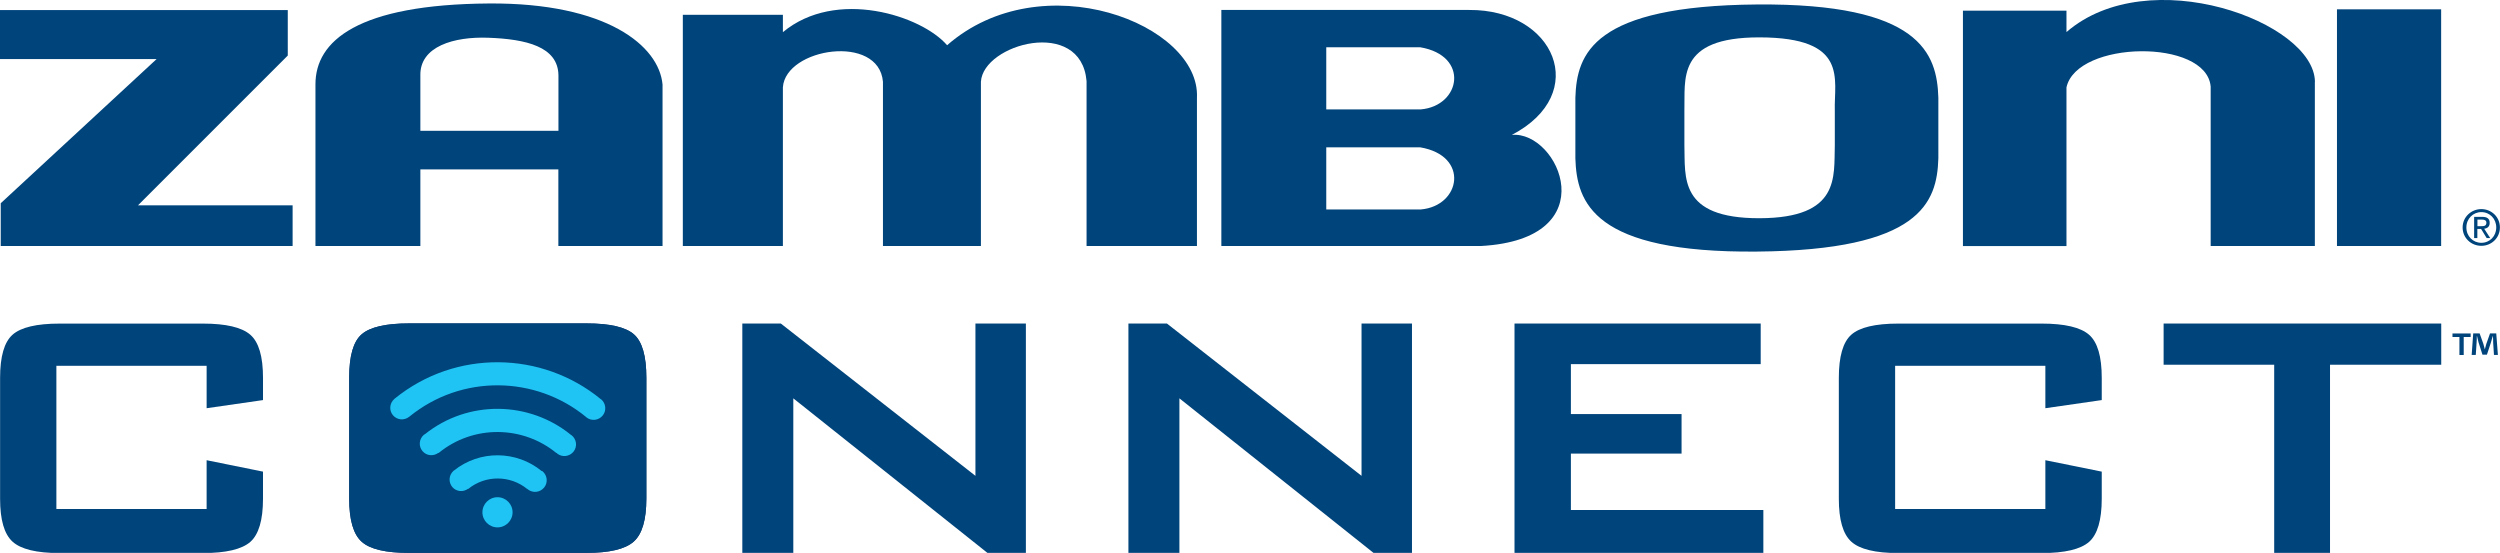 <?xml version="1.0" encoding="UTF-8"?> <svg xmlns="http://www.w3.org/2000/svg" id="Layer_1" viewBox="0 0 273.57 60.5"><defs><style>.cls-1{fill:#1b3769;}.cls-1,.cls-2,.cls-3{stroke-width:0px;}.cls-2{fill:#20c4f4;}.cls-3{fill:#00447c;}</style></defs><rect class="cls-3" x="255.73" y="1.02" width="11.4" height="25.9"></rect><polygon class="cls-3" points="0 1.1 31.49 1.1 31.49 6.08 15.1 22.47 32.02 22.47 32.02 26.92 .08 26.92 .08 22.24 17.14 6.46 0 6.46 0 1.1"></polygon><path class="cls-3" d="m53.51.38c-14.32.1-19.01,4.07-18.99,8.87v17.67h11.48v-8.38h15.1v8.38h11.4s0-17.67,0-17.67c-.38-4.23-6.1-8.96-18.99-8.87m7.59,13.93h-15.1v-6.04c-.08-3.2,3.69-4.28,7.43-4.14,4.08.15,7.66.94,7.68,4.14v6.04Z"></path><path class="cls-3" d="m85.67,1.62h-10.95v25.3h10.95V9.55c.3-4.31,10.5-5.89,10.95-.6v17.97h10.72V8.95c.23-4.15,10.95-7.1,11.56-.08v18.05h12.08V10.69c.38-8.08-16.99-14.8-27.34-5.74-2.79-3.25-12.16-6.27-17.97-1.43v-1.89Z"></path><path class="cls-3" d="m165.44,14.76c8.68-4.53,4.68-13.74-4.68-13.67h-27.11v25.83h28.4c13.82-.75,8.53-12.61,3.4-12.16m-9.97,8.16h-10.35v-6.8h10.27c5.44.91,4.46,6.42.08,6.8m0-10.95h-10.35v-6.8h10.27c5.44.91,4.46,6.42.08,6.8"></path><path class="cls-3" d="m192.25.49c-17.9.15-19.71,5.36-19.86,10.2v6.65c.15,4.83,1.96,10.35,19.86,10.19,17.9-.15,19.71-5.36,19.86-10.19v-6.65c-.15-4.83-1.96-10.35-19.86-10.2m8.53,11.66v3.73c-.11,3.47.62,7.97-8.23,8-8.91.02-8.12-4.53-8.23-8v-3.73c.11-3.47-.94-8.08,8.23-8.06,9.82.02,8.12,4.59,8.23,8.06"></path><path class="cls-3" d="m253.31,8.95v17.97h-11.4V9.48c-.45-5.29-14.65-5.06-15.78.08v17.37h-11.33V1.17h11.33v2.34c8.99-7.78,27.11-1.13,27.19,5.44"></path><path class="cls-3" d="m269.89,24.89c0-.96.73-1.68,1.64-1.68s1.63.72,1.63,1.68-.72,1.68-1.63,1.68-1.64-.71-1.64-1.68m1.64,2.01c1.09,0,2.03-.85,2.03-2.01s-.94-2.01-2.03-2.01-2.05.85-2.05,2.01.94,2.01,2.05,2.01m-.43-1.85h.4l.61,1h.39l-.66-1.02c.34-.04.6-.22.6-.64,0-.46-.27-.66-.82-.66h-.88v2.32h.35v-1Zm0-.3v-.72h.48c.24,0,.5.05.5.34,0,.36-.27.38-.56.38h-.42Z"></path><path class="cls-1" d="m38.21,41.33c0-2.37.45-3.96,1.37-4.75.91-.79,2.64-1.19,5.17-1.19h19.44c2.54,0,4.26.4,5.17,1.19.91.79,1.37,2.37,1.37,4.75v13.23c0,2.33-.47,3.91-1.4,4.72-.93.81-2.64,1.22-5.14,1.22h-19.44c-2.54,0-4.26-.4-5.17-1.22-.91-.81-1.37-2.38-1.37-4.72v-13.23Zm6.17,14.36h20.17v-15.67h-20.17v15.67Z"></path><path class="cls-3" d="m22.61,40.03H6.17v15.67h16.44v-5.34l6.17,1.25v2.97c0,2.33-.47,3.91-1.39,4.72-.93.81-2.66,1.22-5.19,1.22H6.53c-2.53,0-4.25-.42-5.16-1.25-.91-.83-1.36-2.39-1.36-4.69v-13.23c0-2.33.45-3.91,1.36-4.72.91-.81,2.63-1.22,5.16-1.22h15.67c2.53,0,4.26.41,5.19,1.22.93.81,1.39,2.38,1.39,4.72v2.43l-6.17.89v-4.63Z"></path><path class="cls-3" d="m38.21,41.33c0-2.37.45-3.96,1.37-4.75.91-.79,2.64-1.19,5.17-1.19h19.44c2.54,0,4.26.4,5.17,1.19.91.79,1.37,2.37,1.37,4.75v13.23c0,2.33-.47,3.91-1.4,4.72-.93.81-2.64,1.22-5.14,1.22h-19.44c-2.54,0-4.26-.4-5.17-1.22-.91-.81-1.37-2.38-1.37-4.72v-13.23Z"></path><path class="cls-3" d="m81.23,60.5v-25.1h4.21l21.3,16.67v-16.67h5.52v25.1h-4.21l-21.24-16.91v16.91h-5.58Z"></path><path class="cls-3" d="m123.48,60.5v-25.1h4.21l21.3,16.67v-16.67h5.52v25.1h-4.21l-21.24-16.91v16.91h-5.58Z"></path><path class="cls-3" d="m165.73,60.5v-25.1h26.94v4.45h-20.77v5.46h12.11v4.33h-12.11v6.17h21.06v4.69h-27.24Z"></path><path class="cls-3" d="m223.82,40.03h-16.44v15.67h16.44v-5.34l6.17,1.25v2.97c0,2.33-.47,3.91-1.39,4.72-.93.81-2.66,1.22-5.19,1.22h-15.67c-2.53,0-4.25-.42-5.16-1.25-.91-.83-1.36-2.39-1.36-4.69v-13.23c0-2.33.45-3.91,1.36-4.72.91-.81,2.63-1.22,5.16-1.22h15.67c2.53,0,4.26.41,5.19,1.22.93.81,1.39,2.38,1.39,4.72v2.43l-6.17.89v-4.63Z"></path><path class="cls-3" d="m254.97,39.91v20.59h-6.11v-20.59h-12.1v-4.51h30.38v4.51h-12.16Z"></path><path class="cls-2" d="m65.76,43.69s-.02,0-.03-.02h0c-6.41-5.26-15.87-5.47-22.55-.04-.01,0-.02.02-.03.03h0s0,0,0,0c-.53.46-.6,1.26-.14,1.79.45.52,1.22.59,1.76.16h0s.02-.01.03-.02c0,0,0,0,0,0,0,0,0,0,0,0,5.72-4.66,13.82-4.48,19.32.03h0s.03.03.05.05c.55.44,1.35.34,1.79-.21.44-.55.34-1.35-.21-1.79Z"></path><path class="cls-2" d="m62.48,47.59c-4.55-3.71-11.24-3.87-15.99-.07-.04.02-.08.03-.11.06-.53.46-.6,1.26-.14,1.79.44.52,1.2.58,1.73.18l.02.03s.01-.01.02-.02c3.81-3.11,9.22-2.99,12.88.02l.02-.03s.04.05.06.08c.55.44,1.35.34,1.79-.21.44-.55.34-1.35-.21-1.79-.02-.02-.05-.02-.08-.04Z"></path><path class="cls-2" d="m59.28,51.55h0c-2.74-2.25-6.76-2.34-9.62-.05-.01,0-.02.01-.03.02,0,0,0,0,0,0,0,0,0,0,0,0,0,0,0,0-.01.01h0c-.51.46-.57,1.24-.12,1.77.44.51,1.19.58,1.72.18v.02s.02,0,.02,0c1.91-1.55,4.61-1.49,6.44,0v-.02s.05.05.08.07c.55.44,1.35.34,1.79-.21.44-.55.34-1.35-.21-1.79-.01-.01-.03-.01-.05-.02Z"></path><path class="cls-2" d="m54.44,54.41c-.91,0-1.65.74-1.65,1.65s.74,1.65,1.65,1.65,1.65-.74,1.65-1.65-.74-1.65-1.65-1.65Z"></path><path class="cls-3" d="m270.36,36.49v.39h-.76v1.97h-.47v-1.97h-.76v-.39h1.98Zm2.55,2.36l-.09-1.39c0-.18,0-.41-.02-.66h-.03c-.06.21-.13.49-.2.7l-.43,1.31h-.49l-.43-1.35c-.04-.18-.11-.46-.16-.67h-.03c0,.22,0,.44-.02.66l-.09,1.39h-.45l.17-2.36h.7l.41,1.15c.05.18.1.36.16.6h0c.06-.22.11-.42.16-.59l.41-1.16h.68l.18,2.36h-.47Z"></path></svg> 